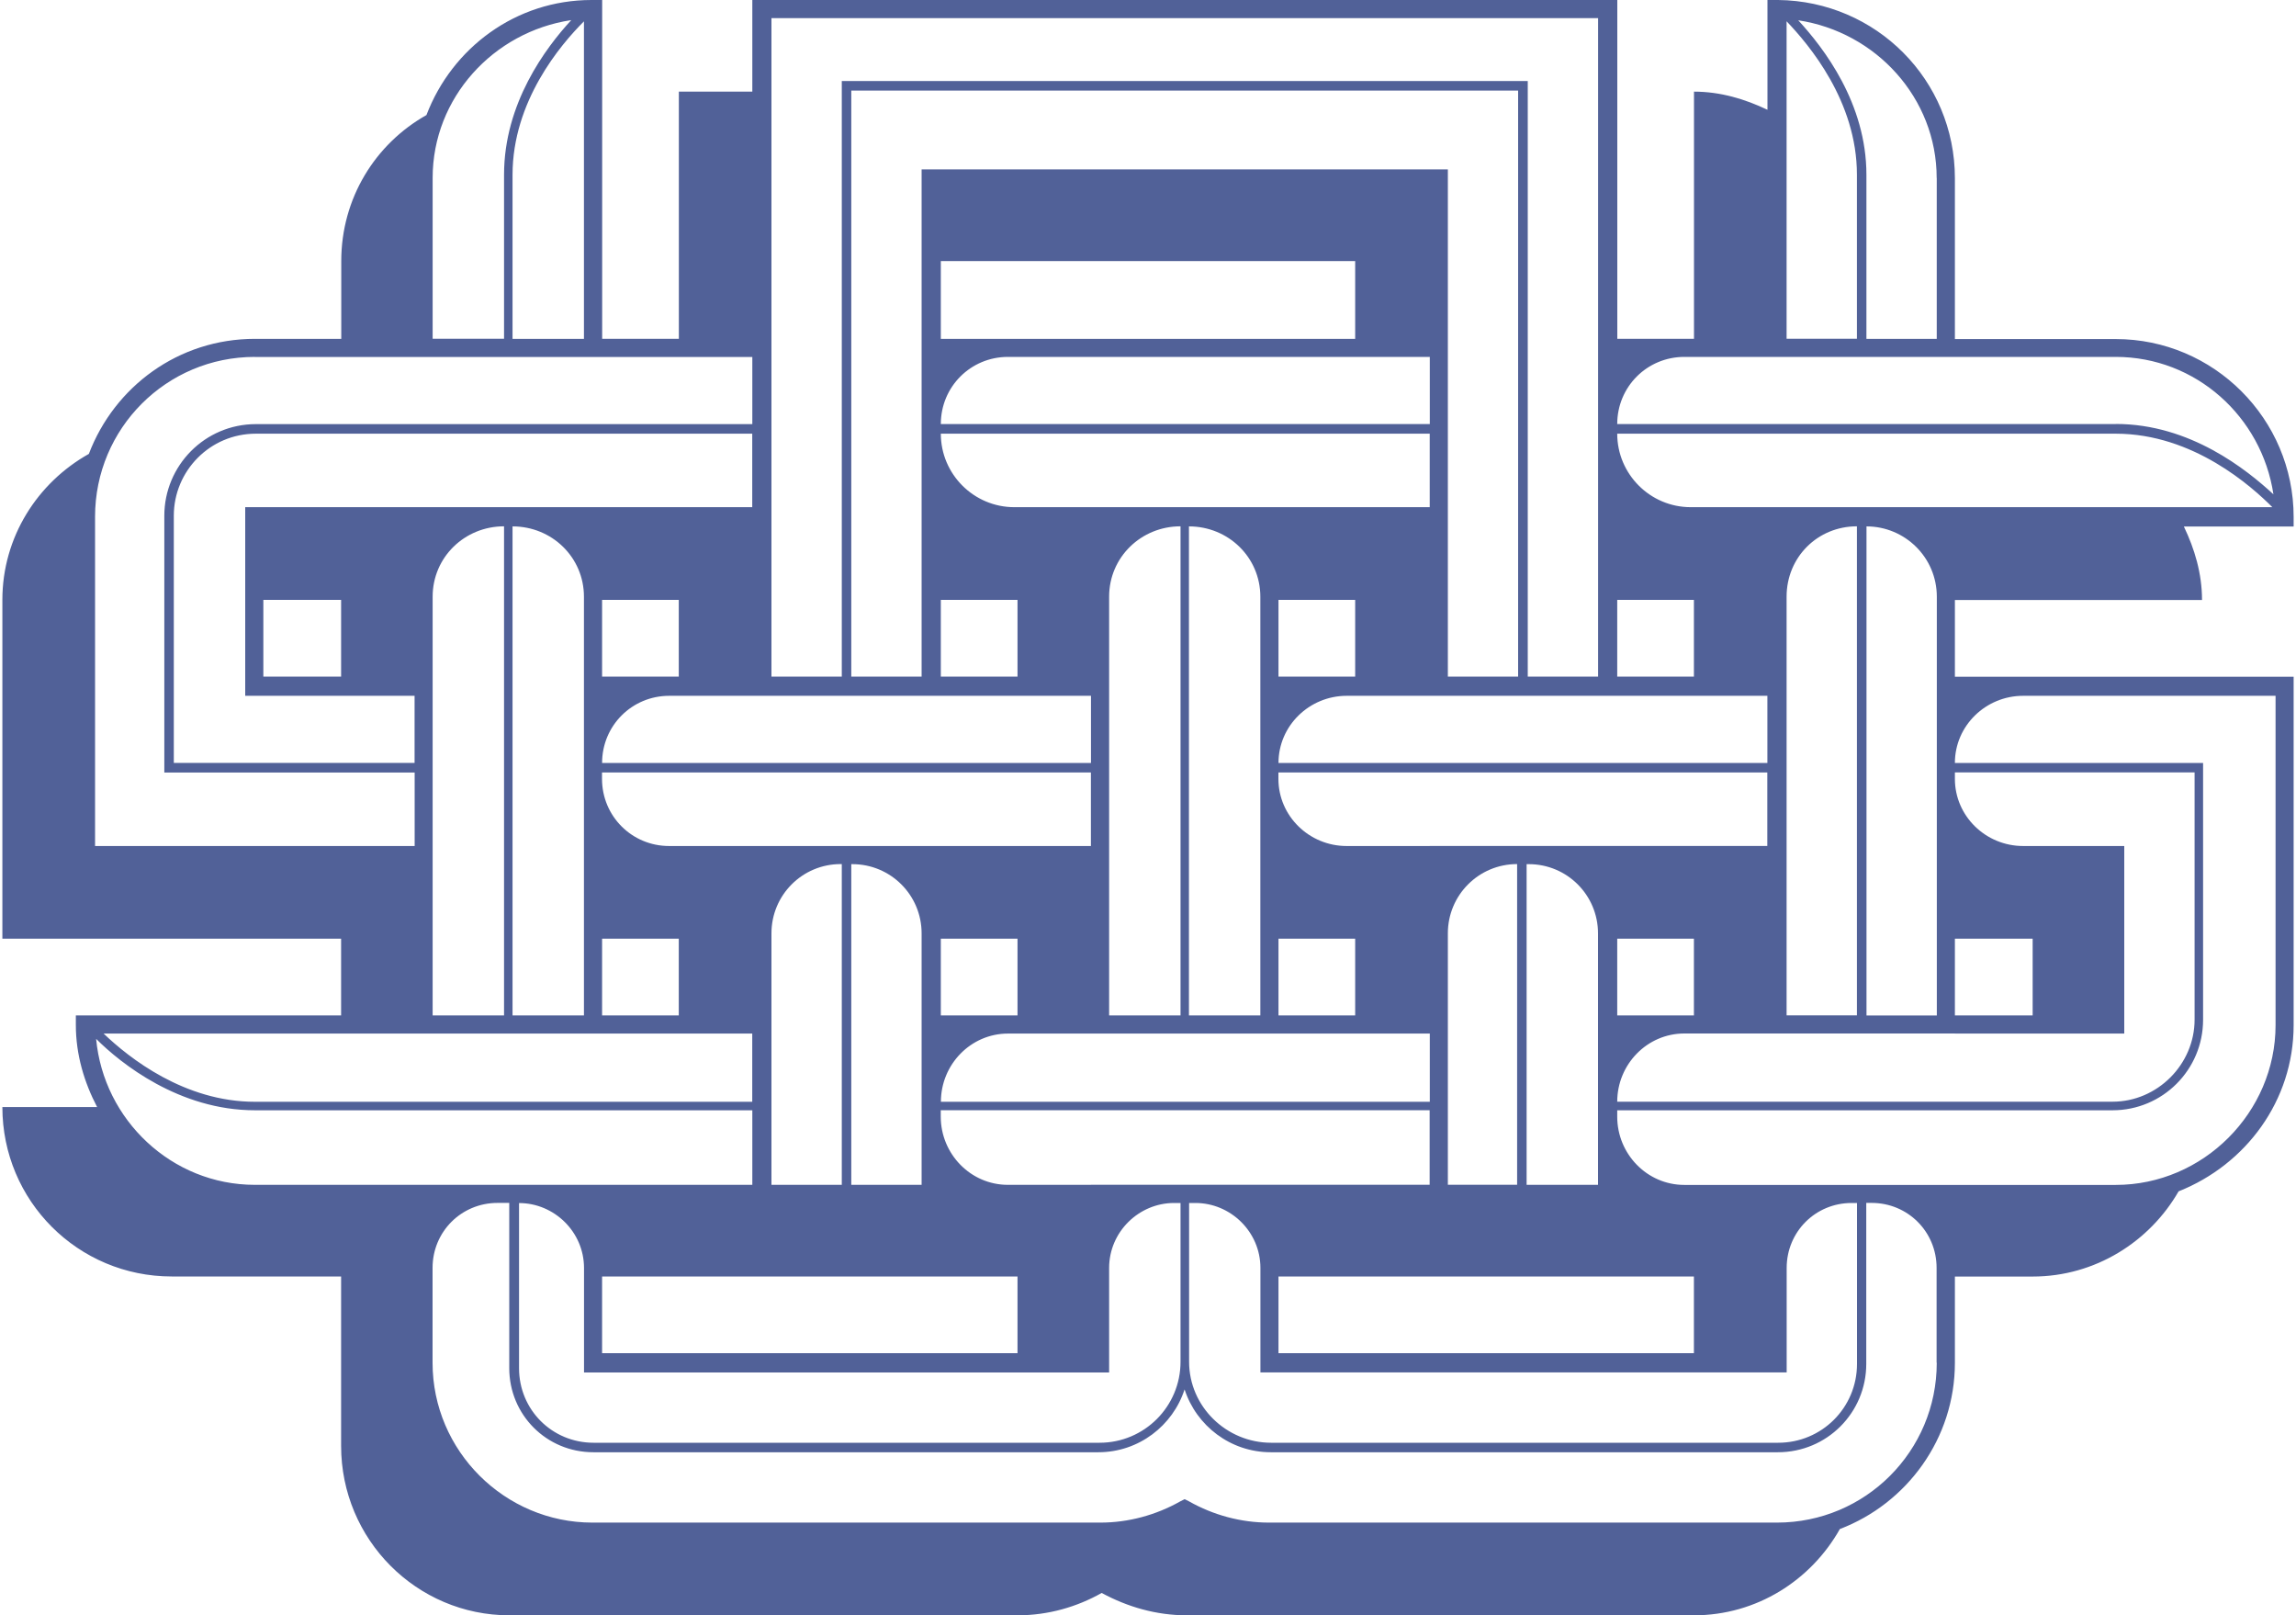<?xml version="1.0" encoding="UTF-8"?>
<svg id="_Слой_1" data-name="Слой 1" xmlns="http://www.w3.org/2000/svg" viewBox="0 0 300 211">
  <defs>
    <style>
      .cls-1 {
        fill: #516198;
        stroke-width: 0px;
      }
    </style>
  </defs>
  <g id="Layer_1">
    <path class="cls-1" d="M276.45,55.39h-65.14c0-4.87,3.9-8.77,8.77-8.77h56.37c10.44,0,19.07,7.79,20.6,17.95-3.48-3.2-10.86-9.19-20.6-9.19ZM232.33,0h-1.39v14.34c-2.92-1.39-6.12-2.37-9.6-2.37v32.29h-10.02V0h-113.02v11.97h-9.6v32.29h-10.02V0h-1.39c-9.88,0-18.23,6.26-21.57,15.03-6.68,3.76-11.13,10.86-11.13,19.07v10.16h-11.27c-10.02,0-18.37,6.26-21.71,15.03C4.9,63.05.31,70.15.31,78.36v44.26h44.26v10.02H9.91v1.25c0,3.9,1.11,7.52,2.78,10.72H.31c0,12.25,9.88,22.13,22.13,22.13h22.13v22.13c0,12.25,9.88,22.13,21.99,22.13h66.39c4.04,0,7.79-1.11,11-2.92,3.34,1.81,7.1,2.92,11.13,2.92h66.25c8.21,0,15.31-4.59,19.07-11.27,8.77-3.34,15.03-11.83,15.03-21.71v-11.27h10.16c8.21,0,15.31-4.59,19.07-11.13,8.77-3.48,15.03-11.83,15.03-21.71v-45.51h-44.26v-10.02h32.29c0-3.48-.97-6.68-2.37-9.6h14.34v-1.25c0-12.8-10.44-23.24-23.24-23.24h-21.02v-21.02C255.43,10.44,245.13.14,232.33,0h0ZM255.43,66.25h-34.52c-5.29,0-9.6-4.31-9.6-9.6h65.14c10.16,0,17.82,6.96,20.46,9.6h-41.48ZM264.34,90.89h32.99v43.01c0,11.41-9.46,20.88-20.88,20.88h-56.37c-4.87,0-8.77-4.04-8.77-8.91v-.84h64.72c6.54,0,11.83-5.29,11.83-11.83v-33.54h-32.43c0-4.87,4.04-8.77,8.91-8.77h0ZM253.06,178.01c0,11.55-9.33,20.88-20.88,20.88h-66.39c-3.62,0-7.24-.97-10.44-2.78l-.56-.28-.56.28c-3.2,1.81-6.82,2.78-10.44,2.78h-66.39c-11.41,0-20.88-9.33-20.88-20.88v-12.39c0-4.73,3.76-8.49,8.49-8.49h1.53v21.57c0,6.12,4.87,11,11,11h65.97c5.29,0,9.74-3.48,11.27-8.21,1.53,4.73,5.98,8.21,11.27,8.21h66.25c6.4,0,11.55-5.15,11.55-11.55v-21.02h.7c4.73,0,8.49,3.76,8.49,8.49v12.39ZM33.3,145.03h65v9.74H33.3c-10.86,0-19.76-8.49-20.74-19.07,3.2,3.2,10.86,9.33,20.74,9.33ZM54.17,135.01h44.12v8.91H33.3c-9.19,0-16.42-5.71-19.76-8.91h40.64ZM33.3,46.63h65v8.77H33.44c-6.68,0-11.97,5.43-11.97,11.97v33.54h32.71v9.6H12.42v-43.01c0-11.55,9.33-20.88,20.88-20.88ZM76.3,2.78v41.48h-9.33v-21.43c0-9.6,6.26-16.98,9.33-20.04ZM74.63,2.64c-3.34,3.62-8.77,10.86-8.77,20.18v21.43h-9.33v-21.02c0-10.44,7.93-19.07,18.09-20.6ZM100.8,68.76V2.37h108.01v86.01h-9.19V10.58h-89.63v77.8h-9.19s0-19.62,0-19.62ZM221.33,132.64h-10.02v-10.02h10.02v10.02ZM155.36,157.14h.84c4.59,0,8.49,3.76,8.49,8.49v13.64h68.76v-13.64c0-4.73,3.76-8.49,8.49-8.49h.7v21.02c0,5.71-4.59,10.3-10.3,10.3h-66.25c-5.85,0-10.72-4.73-10.72-10.58v-20.74h0ZM142.55,154.77h-10.86c-4.87,0-8.77-4.04-8.77-8.91v-.84h63.88v9.74h-44.26ZM78.67,122.62h10.02v10.02h-10.02v-10.02ZM122.93,90.89h19.62v8.77h-63.88c0-4.87,3.9-8.77,8.77-8.77h35.49ZM198.37,88.38h-9.19V22.13h-68.76v66.25h-9.19V11.83h87.13v76.55h0ZM230.93,90.89v8.77h-63.88c0-4.87,4.04-8.77,8.91-8.77h54.98ZM221.33,88.38h-10.02v-10.02h10.02s0,10.02,0,10.02ZM186.81,110.51h-10.86c-4.87,0-8.91-3.9-8.91-8.77v-.84h63.88v9.6h-44.12ZM208.8,132.64v22.13h-9.33v-41.89h.28c5.01,0,9.05,4.04,9.05,9.05v10.72h0ZM189.18,154.77v-32.85c0-5.01,4.04-9.05,9.05-9.05v41.89h-9.05ZM167.05,166.74h54.28v10.02h-54.28v-10.02ZM131.7,135.01h55.12v8.91h-63.88c0-4.87,3.9-8.91,8.77-8.91ZM132.95,132.64h-10.02v-10.02h10.02v10.02ZM109.99,112.88v41.89h-9.19v-32.85c0-5.01,4.04-9.05,9.05-9.05h.14,0ZM120.42,121.92v32.85h-9.19v-41.89h.14c5.01,0,9.05,4.04,9.05,9.05h0ZM142.55,110.51h-55.12c-4.87,0-8.77-3.9-8.77-8.77v-.84h63.88v9.6ZM122.93,78.36h10.02v10.02h-10.02v-10.02ZM167.05,78.36h10.02v10.02h-10.02v-10.02ZM167.05,122.62h10.02v10.02h-10.02v-10.02ZM186.81,55.39h-63.88c0-4.87,3.9-8.77,8.77-8.77h55.12v8.77ZM132.95,34.1h44.12v10.16h-54.14v-10.16h10.02ZM154.25,68.76v63.88h-9.33v-54.7c0-5.15,4.18-9.19,9.33-9.19ZM164.68,77.94v54.7h-9.33v-63.88c5.15,0,9.33,4.04,9.33,9.19ZM142.55,66.25h-10.02c-5.29,0-9.6-4.31-9.6-9.6h63.88v9.6h-44.26ZM88.69,88.38h-10.02v-10.02h10.02v10.02ZM78.67,166.74h54.28v10.02h-54.28s0-10.02,0-10.02ZM34.41,78.36h10.16v10.02h-10.16s0-10.02,0-10.02ZM65.86,68.76v63.88h-9.33v-54.7c0-5.15,4.18-9.19,9.33-9.19ZM76.3,77.94v54.7h-9.33v-63.88c5.15,0,9.33,4.04,9.33,9.19ZM54.17,66.25h-22.13v24.64h22.13v8.77h-31.46v-32.29c0-5.85,4.73-10.72,10.72-10.72h64.86v9.6h-44.12ZM144.92,179.27v-13.64c0-4.73,3.9-8.49,8.49-8.49h.84v20.74c0,5.85-4.73,10.58-10.58,10.58h-66.11c-5.43,0-9.74-4.31-9.74-9.74v-21.57c4.59,0,8.49,3.76,8.49,8.49v13.64h68.62ZM255.43,122.62h10.16v10.02h-10.16v-10.02ZM243.88,132.64v-63.88c5.01,0,9.19,4.04,9.19,9.19v54.7h-9.19ZM233.44,132.64v-54.7c0-5.15,4.04-9.19,9.19-9.19h0v63.88h-9.19ZM255.43,135.01h22.13v-24.5h-13.22c-4.87,0-8.91-3.9-8.91-8.77v-.84h31.32v32.29c0,5.85-4.87,10.72-10.72,10.72h-64.72c0-4.87,3.9-8.91,8.77-8.91h35.35ZM233.44,2.78c2.92,3.06,9.19,10.44,9.19,20.04v21.43h-9.19V2.78ZM253.06,23.24v21.02h-9.19v-21.43c0-9.33-5.57-16.56-8.91-20.18,10.16,1.53,18.09,10.16,18.09,20.6Z"/>
  </g>
</svg>